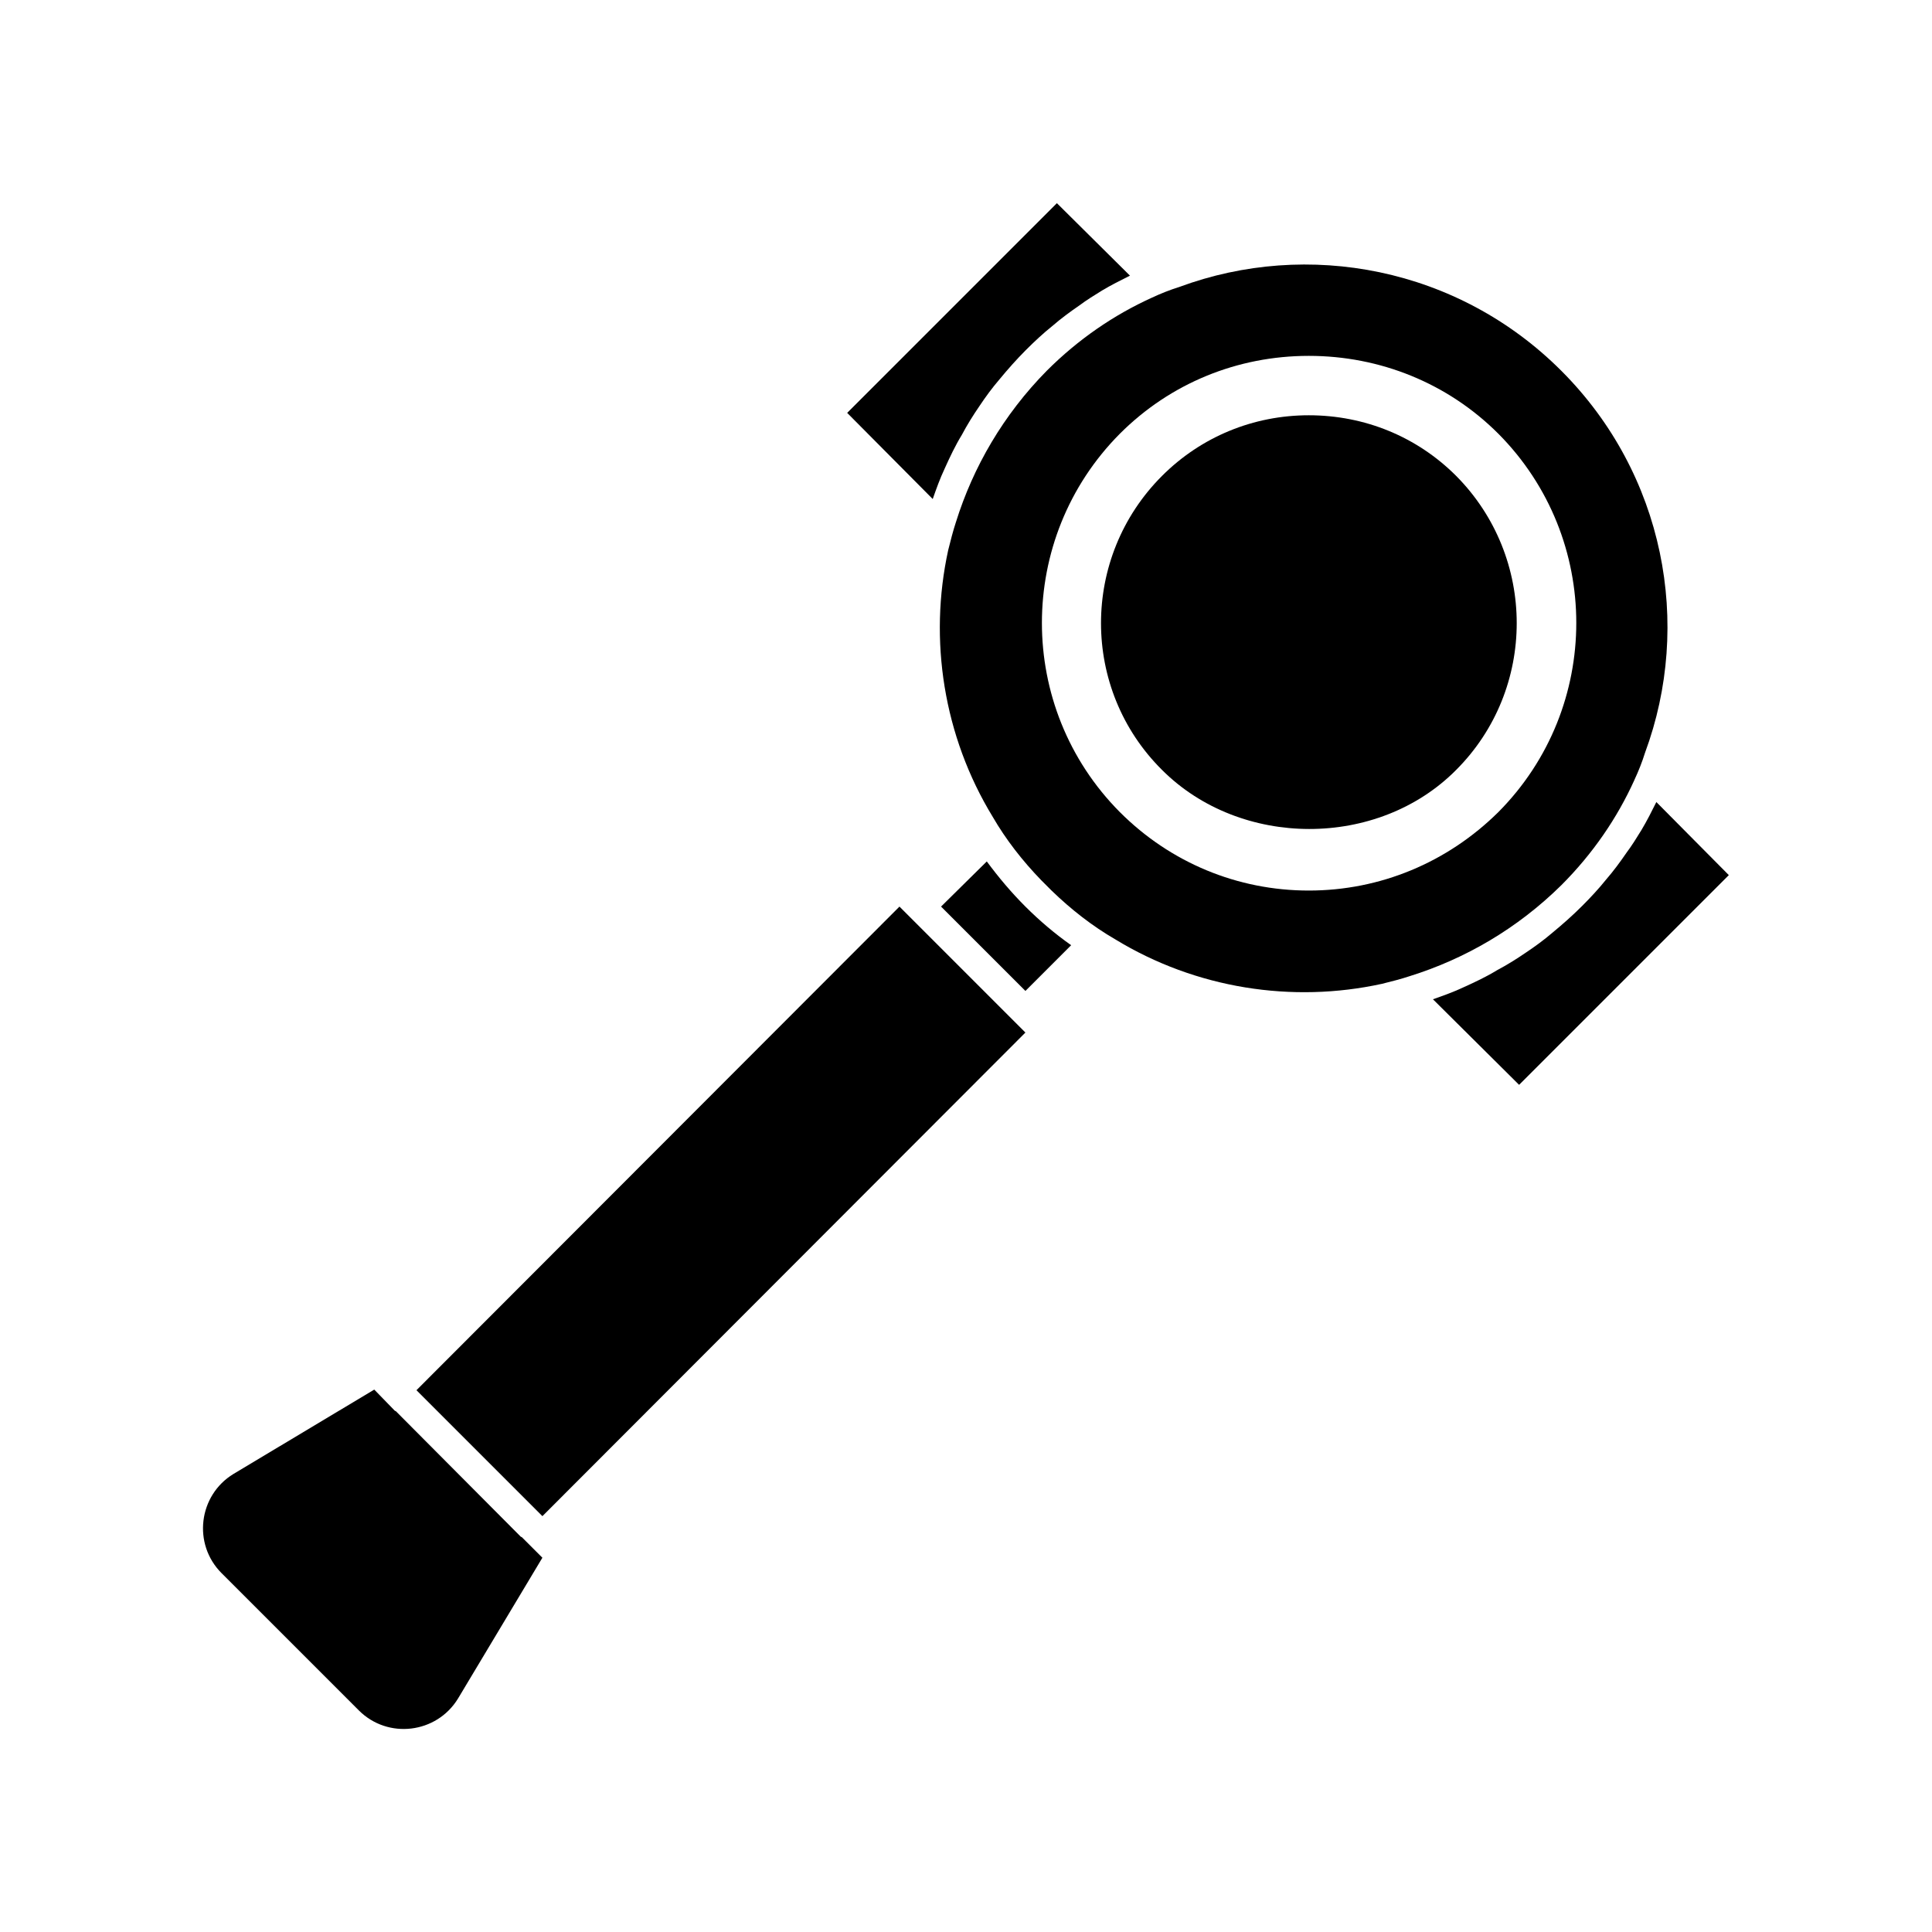 <?xml version="1.0" encoding="UTF-8"?>
<!-- Uploaded to: SVG Repo, www.svgrepo.com, Generator: SVG Repo Mixer Tools -->
<svg fill="#000000" width="800px" height="800px" version="1.1" viewBox="144 144 512 512" xmlns="http://www.w3.org/2000/svg">
 <g>
  <path d="m529.89 270.11c-10.391-10.391-24.246-16.059-39.047-16.059-14.641 0-28.496 5.668-38.887 16.059-21.57 21.57-21.57 56.52 0 77.934 20.781 20.781 57.152 20.941 77.934 0 21.41-21.41 21.41-56.363 0-77.934z"/>
  <path d="m394.33 268.22c1.418-3.148 2.832-6.141 4.566-8.973 1.418-2.676 2.992-5.195 4.723-7.715 1.574-2.363 3.305-4.723 5.195-6.926 2.203-2.676 4.566-5.352 7.086-7.871 2.203-2.203 4.566-4.41 6.926-6.297 2.363-2.047 4.723-3.777 7.242-5.512 1.891-1.418 3.938-2.676 5.984-3.938 2.363-1.418 4.879-2.676 7.398-3.938l-19.363-19.207-55.578 55.574 22.672 22.828c0.941-2.676 1.887-5.352 3.148-8.027z"/>
  <path d="m577.12 350.72c1.102-2.363 2.047-4.723 2.832-7.242 12.594-34.008 5.195-73.84-22.199-101.23-27.395-27.395-67.227-34.793-101.23-22.199-2.519 0.789-4.879 1.73-7.242 2.832-10.078 4.566-19.523 11.02-27.867 19.363-11.492 11.652-19.523 25.504-24.09 40.148-0.781 2.367-1.41 4.883-2.043 7.402-5.195 23.773-1.258 49.277 11.809 70.691 3.465 5.984 7.871 11.652 12.91 16.848l2.676 2.676c5.195 5.039 10.863 9.445 16.848 12.91 21.41 13.066 46.918 17.004 70.691 11.809 2.519-0.629 5.039-1.258 7.398-2.047 14.641-4.566 28.496-12.594 40.148-24.09 8.344-8.344 14.801-17.789 19.363-27.867zm-136.34 8.504c-27.551-27.711-27.551-72.578 0-100.29 13.383-13.383 31.172-20.625 50.066-20.625s36.84 7.242 50.223 20.625c27.551 27.711 27.551 72.578 0 100.29-13.539 13.383-31.332 20.781-50.223 20.781-18.895 0-36.688-7.398-50.066-20.781z"/>
  <path d="m582.95 356.55c-1.258 2.519-2.519 5.039-3.938 7.398-1.258 2.047-2.519 4.094-3.938 5.984-1.73 2.519-3.465 4.879-5.512 7.242-1.891 2.363-4.094 4.723-6.297 6.926-2.519 2.519-5.195 4.879-7.871 7.086-2.203 1.891-4.566 3.621-6.926 5.195-2.519 1.73-5.039 3.305-7.715 4.723-2.832 1.73-5.824 3.148-8.973 4.566-2.676 1.258-5.352 2.203-8.031 3.148l22.828 22.672 55.578-55.578z"/>
  <path d="m405.51 372.29-12.121 11.965 22.355 22.355 12.121-12.121c-4.25-2.992-8.344-6.457-12.121-10.234-3.777-3.777-7.086-7.715-10.234-11.965z"/>
  <path d="m387.88 389.77-5.512-5.512-128 128.16 5.508 5.512 27.867 27.867 128-128.16z"/>
  <path d="m282.07 551.3-33.219-33.375h-0.156l-5.512-5.668-37.312 22.355c-9.289 5.668-10.863 18.578-3.148 26.293l36.367 36.367c7.715 7.715 20.625 6.141 26.293-3.148l22.355-37.312-5.512-5.512z"/>
 </g>
</svg>